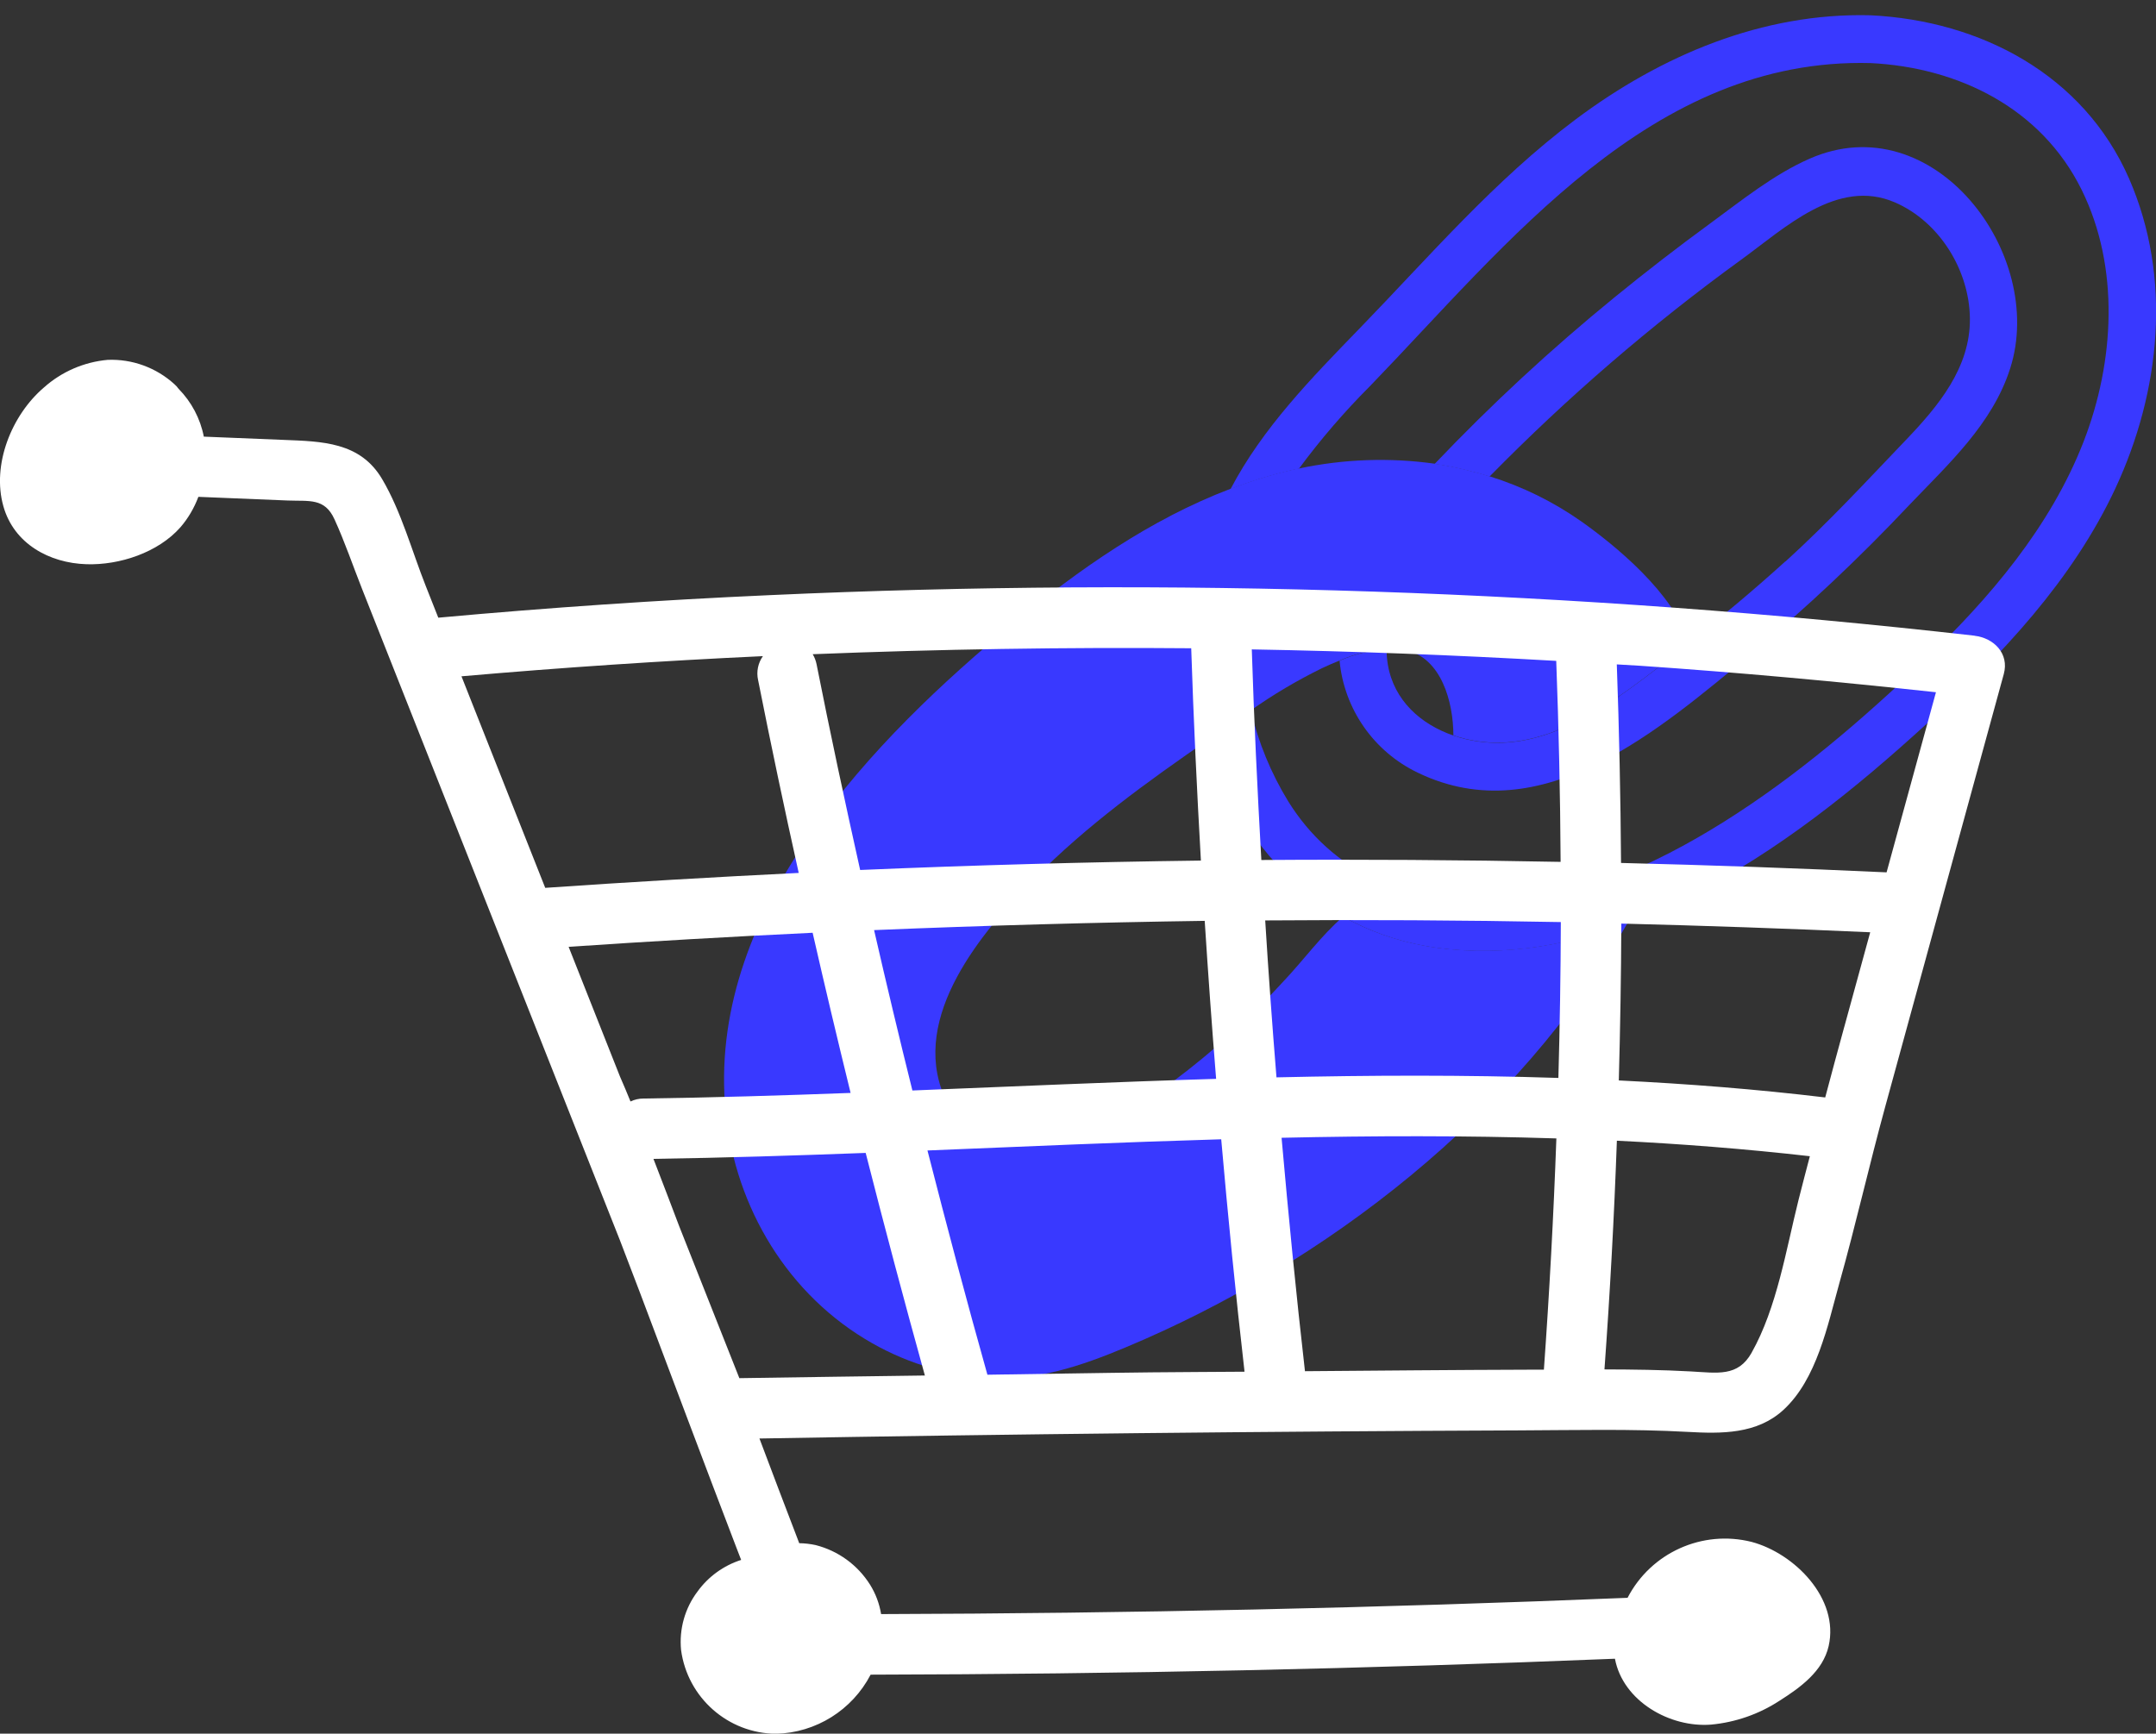 <?xml version="1.0" encoding="UTF-8"?>
<svg id="Calque_1" data-name="Calque 1" xmlns="http://www.w3.org/2000/svg" viewBox="0 0 300.41 241.6">
  <rect x="0" y="0" width="300.41" height="241.6" fill="#333333" stroke="none"/>
  <defs>
    <style>
      .cls-1 {
        fill: #fff;
      }

      .cls-2 {
        fill: #3939ff;
      }
    </style>
  </defs>
  <g id="Groupe_203" data-name="Groupe 203">
    <g id="Groupe_163" data-name="Groupe 163">
      <path id="Tracé_400" data-name="Tracé 400" class="cls-2" d="M101.02,153.81c.97,13.3,7.99,25.78,19.46,32.76,5.21,3.19,11.11,5.06,17.2,5.47,6.75.43,13-1.69,19.14-4.26,27.92-11.67,54.8-32.53,69.93-59.11-9.05,3.33-18.68,4.85-28.34,3.11-3.95-.72-7.76-2.08-11.27-4.03-3.05,2.64-5.59,6.15-8.23,8.93-4.65,5.11-9.78,9.77-15.31,13.92-8.03,5.76-26.25,15.76-32.04,2.17-4.74-11.13,5.25-22.93,12.53-30.31,7.34-7.45,15.82-13.56,24.41-19.48,1.73-1.19,3.45-2.38,5.18-3.57.2-.13.39-.26.59-.4,3.15-2.23,6.47-4.19,9.93-5.89.75-.35,1.58-.72,2.45-1.07,2.08-.9,4.28-1.46,6.54-1.66.9-.06,1.81,0,2.7.19,4.94,1.15,6.61,7.2,6.62,11.9,2.2.75,4.52,1.1,6.84,1.01,7.53-.29,14.36-4.92,20.17-9.31,1.96-1.48,3.86-3.04,5.78-4.57-1.96-6.88-10.36-13.69-14.96-16.94-3.91-2.75-8.22-4.87-12.79-6.29-1.16-.37-2.34-.68-3.52-.96-1.32-.31-2.65-.58-4-.78-.04,0-.09-.01-.13-.02-6.29-.88-12.69-.65-18.9.67-.2.04-.4.06-.6.1-3.05.69-6.05,1.61-8.97,2.74-11.12,4.22-21.13,11.24-30.24,18.76-19.5,16.07-42.17,39.5-40.18,66.91"/>
      <path id="Tracé_401" data-name="Tracé 401" class="cls-2" d="M181,65.3c3-4.06,6.3-7.9,9.87-11.47,19.19-19.85,39.25-45.85,69.77-45.04,12.28.61,23.79,6.29,29.4,17.64,5.36,10.84,4.58,24.02.3,35.07-4.62,11.91-13.12,21.88-22.25,30.59-8.63,8.23-17.74,16.07-27.86,22.42-9.92,6.22-21.22,11.35-33.14,11.4-11.29.06-21.54-4.49-27.59-14.23-2.4-3.92-4.16-8.19-5.21-12.66-.19.13-.39.26-.59.4-1.73,1.19-3.45,2.38-5.18,3.57.71,2.5,1.61,4.94,2.68,7.3,3.3,7.39,8.9,13.52,15.96,17.47,3.51,1.95,7.31,3.32,11.27,4.04,9.66,1.74,19.29.22,28.34-3.11,2.97-1.1,5.87-2.37,8.69-3.8,12.23-6.19,23.09-14.95,33.16-24.17,10.3-9.44,20.17-19.88,26.14-32.68,6.27-13.47,7.95-29.3,1.89-43.17-6.34-14.48-20.7-21.99-35.99-22.74-15.09-.4-29.2,5.59-41.13,14.52-11.28,8.45-20.32,19.05-30.08,29.11-6.69,6.9-13.54,13.89-17.99,22.4,2.92-1.14,5.91-2.05,8.97-2.74.2-.04.4-.06.6-.1"/>
      <path id="Tracé_402" data-name="Tracé 402" class="cls-2" d="M248.77,78.23c-4.35,3.95-8.87,7.72-13.48,11.39-1.92,1.54-3.82,3.1-5.78,4.58-5.81,4.38-12.64,9.02-20.17,9.31-2.32.08-4.64-.26-6.84-1.01-4.49-1.55-8.26-4.84-9.12-9.86-.12-.74-.18-1.48-.19-2.23-2.25.2-4.46.76-6.54,1.66.64,6.76,4.78,12.68,10.9,15.61,17.36,8.39,33.85-6.18,46.44-16.55,7.75-6.46,15.1-13.38,22.02-20.73,5.46-5.72,11.6-11.29,14.08-19.05,5.1-15.97-10.71-36.85-27.98-29.22-4.99,2.2-9.44,5.8-13.82,9.01-4.53,3.31-8.98,6.75-13.33,10.3-8.83,7.2-17.2,14.95-25.06,23.21.04,0,.09.01.13.02,1.35.2,2.68.47,4,.78,1.18.28,2.36.59,3.52.96,10.82-11.03,22.55-21.14,35.05-30.21,6.07-4.4,13.42-11.45,21.42-8,6.22,2.69,10.38,9.46,10.46,16.16.08,6.9-4.45,12.29-8.96,17-5.48,5.73-10.87,11.56-16.75,16.9"/>
      <path id="Tracé_403" data-name="Tracé 403" class="cls-1" d="M275.13,88.59c-55.73-6.31-111.88-8.2-167.91-5.65-15.41.69-30.79,1.74-46.15,3.14l-1.74-4.4c-1.93-4.86-3.41-10.38-6.07-14.89-3.07-5.22-8.38-5.27-13.81-5.49l-11.05-.45c-.49-2.52-1.72-4.84-3.52-6.67-.17-.24-.37-.46-.59-.65-2.53-2.3-5.87-3.52-9.29-3.38-3.3.3-6.42,1.65-8.89,3.86-4.48,3.83-7.28,10.73-5.64,16.54,1.47,5.23,6.41,7.92,11.57,8.08,4.61.15,9.99-1.62,13.1-5.15,1.08-1.25,1.92-2.69,2.5-4.24l12.43.51c3.04.12,5.17-.39,6.54,2.63,1.44,3.15,2.57,6.49,3.85,9.72,5.05,12.75,10.1,25.5,15.14,38.25,6.93,17.52,13.87,35.03,20.8,52.55.94,2.48,1.9,4.95,2.84,7.43,4.47,11.84,8.9,23.69,13.43,35.51.2.51.4,1.03.6,1.55-2.44.78-4.57,2.32-6.07,4.39-1.77,2.34-2.59,5.26-2.3,8.18.9,6.63,6.53,11.6,13.22,11.66,5.57-.14,10.62-3.3,13.19-8.24,34.58-.07,69.15-.81,103.71-2.22,1.12,5.94,7.69,9.64,13.41,9.18,3.4-.32,6.67-1.46,9.53-3.33,2.87-1.82,6.04-4.1,6.84-7.62,1.5-6.64-4.78-12.92-10.73-14.51-6.87-1.73-14.03,1.5-17.29,7.79-34.65,1.42-69.32,2.17-104.01,2.27-.24-1.46-.76-2.85-1.54-4.1-1.73-2.75-4.44-4.72-7.59-5.52-.75-.16-1.51-.25-2.28-.26-.08-.2-.16-.4-.23-.61-1.79-4.65-3.55-9.31-5.31-13.98,35.24-.62,70.48-.99,105.72-1.13,7.88-.03,15.78-.23,23.65.21,4.68.26,9.6.32,13.29-3.05,4.68-4.29,6.17-11.8,7.8-17.64,2.3-8.19,4.17-16.5,6.42-24.7l16.5-60.22c.79-2.88-1.4-5.03-4.07-5.34M269.75,96.47l-6.88,25.1c-12.33-.57-24.67-1.01-37-1.31-.06-9.23-.26-18.45-.59-27.67,1.08.07,2.16.12,3.24.19,13.77.94,27.51,2.2,41.23,3.69M256.97,143.12c-.9,3.27-1.78,6.54-2.65,9.82-9.58-1.15-19.16-1.9-28.76-2.37.2-7.29.32-14.57.35-21.86,11.56.29,23.12.69,34.68,1.21l-3.62,13.21M103.02,192.06c-2.8-7.07-5.6-14.15-8.4-21.22-1.08-2.84-2.15-5.68-3.25-8.51-.11-.28-.22-.55-.32-.83,9.85-.15,19.71-.46,29.57-.83,2.64,10.37,5.39,20.71,8.25,31.02-8.62.13-17.23.22-25.85.37M89.67,153.09c-.63,0-1.25.14-1.82.41-.49-1.17-.95-2.34-1.47-3.49-2.38-6.02-4.76-12.04-7.15-18.06,11.33-.77,22.66-1.42,34-1.96,1.7,7.46,3.47,14.9,5.29,22.32-9.62.36-19.24.65-28.85.78M121.78,129.62c15.35-.64,30.71-1.07,46.08-1.29.47,7.34,1,14.68,1.59,22.02-14.11.42-28.22,1.06-42.32,1.62-1.85-7.44-3.63-14.89-5.34-22.36M176.29,128.27c13.73-.11,27.46-.03,41.19.23-.02,7.24-.14,14.48-.34,21.72-13.08-.43-26.18-.38-39.28-.08-.59-7.28-1.12-14.57-1.57-21.87M175.75,119.84c-.55-9.78-1.02-19.55-1.33-29.34,14.15.25,28.29.79,42.42,1.6.35,9.33.56,18.67.61,28.01-13.9-.27-27.8-.36-41.69-.26M165.98,90.34h0c.32,9.87.79,19.73,1.35,29.59-15.83.2-31.66.64-47.48,1.31-2.13-9.55-4.18-19.12-6.08-28.71-.1-.48-.28-.94-.53-1.36,17.57-.7,35.16-.98,52.75-.83M64.3,94.25c13.98-1.22,27.98-2.16,42-2.81-.68.96-.93,2.17-.67,3.33,1.78,8.98,3.67,17.94,5.66,26.88-11.78.58-23.56,1.27-35.32,2.08-3.38-8.56-6.77-17.11-10.16-25.66-.5-1.27-1.01-2.54-1.51-3.82M137.58,191.57c-2.92-10.38-5.68-20.8-8.35-31.24,13.64-.56,27.29-1.16,40.93-1.56.95,10.81,2.01,21.61,3.25,32.39-4.32.04-8.64.04-12.96.09-7.62.08-15.25.23-22.87.33M181.83,191.1c-1.24-10.83-2.3-21.68-3.26-32.54,12.77-.28,25.54-.32,38.29.09-.39,10.75-.97,21.49-1.74,32.23-.76,0-1.51,0-2.27,0-10.34.03-20.68.13-31.02.21M244.07,188.51c-1.92,3.41-4.76,2.81-8.52,2.61-3.99-.22-7.99-.27-11.99-.28.77-10.61,1.35-21.24,1.73-31.87,8.97.44,17.93,1.14,26.89,2.16-.53,2.03-1.07,4.06-1.58,6.1-1.73,6.9-3.01,15.02-6.53,21.27"/>
    </g>
  </g>
</svg>